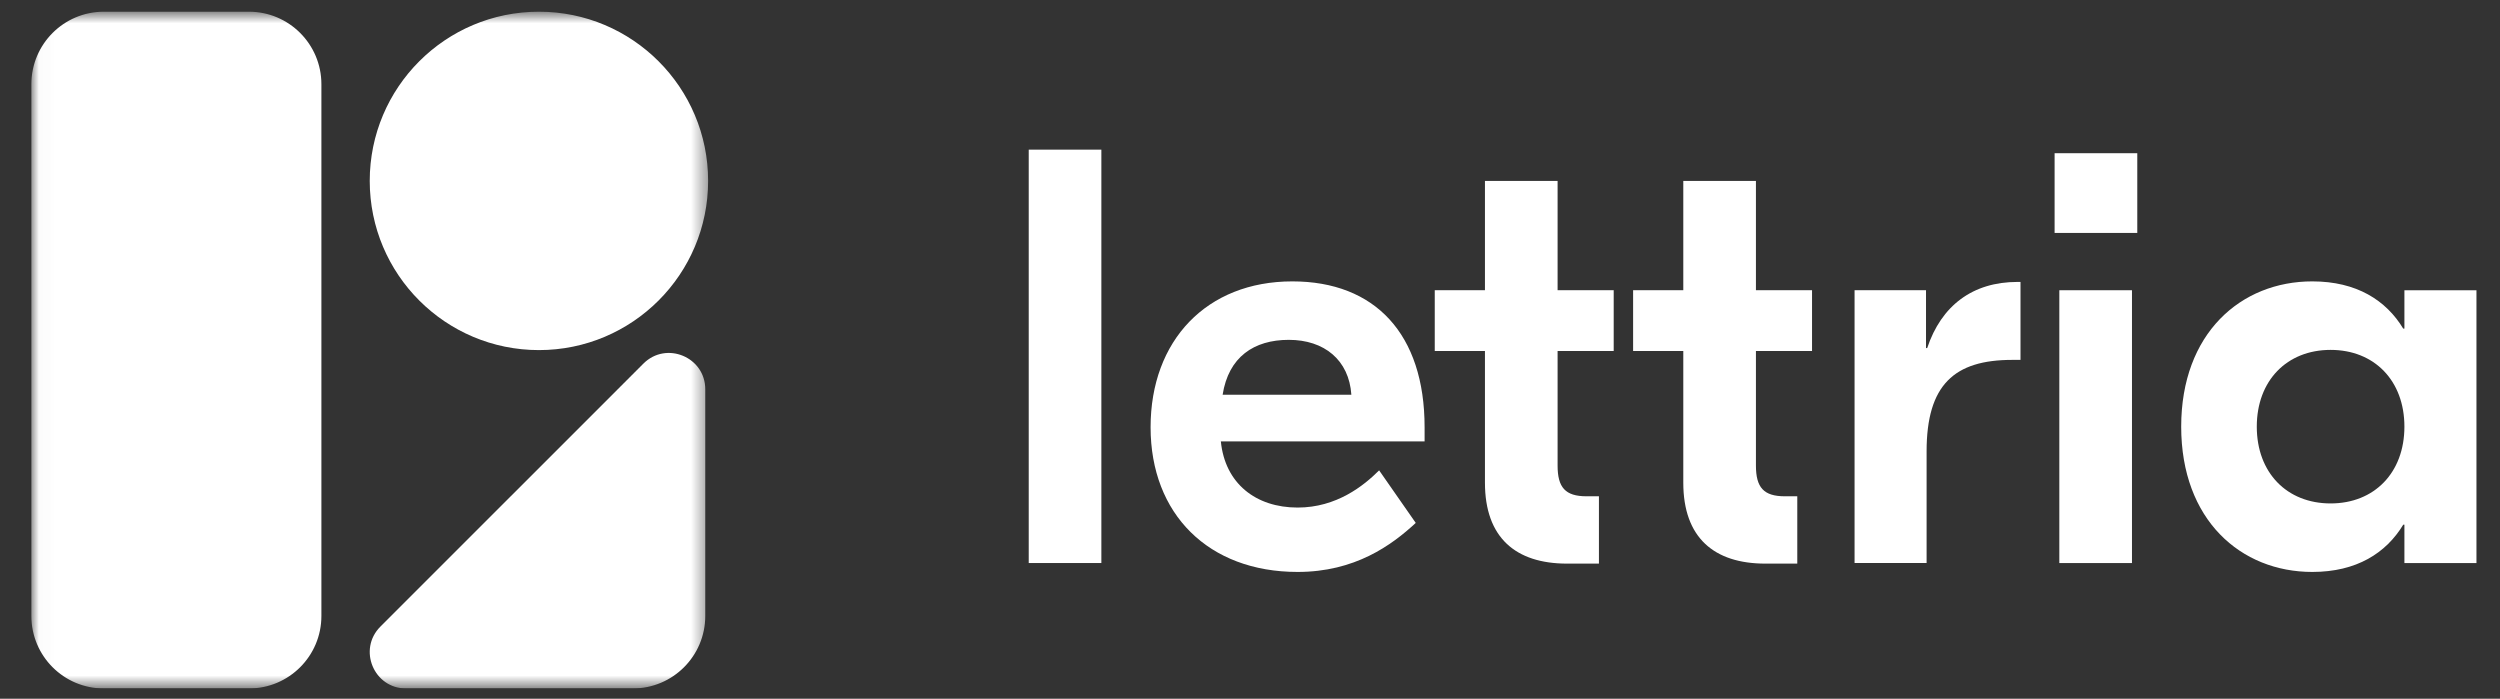 <svg width="161" height="45" viewBox="0 0 161 45" fill="none" xmlns="http://www.w3.org/2000/svg">
<rect x="0" y="0" width="161" height="45" fill="#333333" stroke="none"/>
<g clip-path="url(#clip0_5334_11698)">
<mask id="mask0_5334_11698" style="mask-type:luminance" maskUnits="userSpaceOnUse" x="2" y="0" width="44" height="45">
<path d="M45.603 0.754H2.02V44.337H45.603V0.754Z" fill="white"/>
</mask>
<g mask="url(#mask0_5334_11698)">
<path d="M2.02 5.425C2.02 2.844 4.109 0.754 6.69 0.754H16.029C18.608 0.754 20.698 2.844 20.698 5.425V39.667C20.698 42.248 18.608 44.337 16.029 44.337H6.69C4.109 44.337 2.02 42.248 2.02 39.667V5.425ZM34.707 0.754C40.724 0.754 45.603 5.633 45.603 11.65C45.603 17.667 40.724 22.546 34.707 22.546C28.69 22.546 23.811 17.667 23.811 11.65C23.811 5.633 28.69 0.754 34.707 0.754ZM45.419 25.069C45.419 22.989 42.904 21.948 41.434 23.417L24.499 40.352C23.029 41.822 24.071 44.337 26.151 44.337H40.749C43.33 44.337 45.419 42.248 45.419 39.667V25.069Z" fill="white"/>
</g>
<path d="M70.928 9.637H66.25V36.259H70.928V9.637Z" fill="white"/>
<path d="M83.225 18.121C77.711 18.121 74.098 21.924 74.098 27.515C74.098 33.105 77.825 36.833 83.567 36.833C87.257 36.833 89.615 35.121 91.174 33.676L88.816 30.291C87.827 31.28 86.078 32.687 83.567 32.687C80.867 32.687 78.89 31.128 78.623 28.428H91.744V27.515C91.744 21.506 88.549 18.121 83.225 18.121ZM82.997 21.886C85.279 21.886 86.876 23.179 87.028 25.423H78.737C79.118 22.989 80.753 21.886 82.997 21.886Z" fill="white"/>
<path d="M103.922 22.605V18.688H100.309V11.652H95.631V18.688H92.398V22.605H95.631V31.086C95.631 34.623 97.609 36.297 100.918 36.297H102.971V31.961H102.173C100.803 31.961 100.309 31.391 100.309 29.983V22.605H103.922Z" fill="white"/>
<path d="M116.695 22.605V18.688H113.082V11.652H108.404V18.688H105.172V22.605H108.404V31.086C108.404 34.623 110.382 36.297 113.691 36.297H115.745V31.961H114.946C113.577 31.961 113.082 31.391 113.082 29.983V22.605H116.695Z" fill="white"/>
<path d="M130.12 18.156H129.93C127.04 18.156 125.024 19.677 124.111 22.416H124.035V18.689H119.434V36.259H124.073V29.071C124.073 24.774 125.861 23.177 129.588 23.177H130.12V18.156Z" fill="white"/>
<path d="M137.641 9.867H132.316V15.001H137.641V9.867ZM132.621 36.261H137.299V18.691H132.621V36.261Z" fill="white"/>
<path d="M148.912 36.833C151.764 36.833 153.665 35.616 154.769 33.79H154.844V36.262H159.484V18.692H154.844V21.164H154.769C153.665 19.338 151.764 18.121 148.912 18.121C144.31 18.121 140.469 21.468 140.469 27.477C140.469 33.486 144.31 36.833 148.912 36.833ZM150.091 32.421C147.276 32.421 145.337 30.443 145.337 27.477C145.337 24.511 147.276 22.533 150.091 22.533C152.905 22.533 154.844 24.511 154.844 27.477C154.844 30.443 152.905 32.421 150.091 32.421Z" fill="white"/>
</g>
<defs>
<clipPath id="clip0_5334_11698">
<rect width="160" height="44.337" fill="white" transform="translate(0.5)"/>
</clipPath>
</defs>
</svg>
